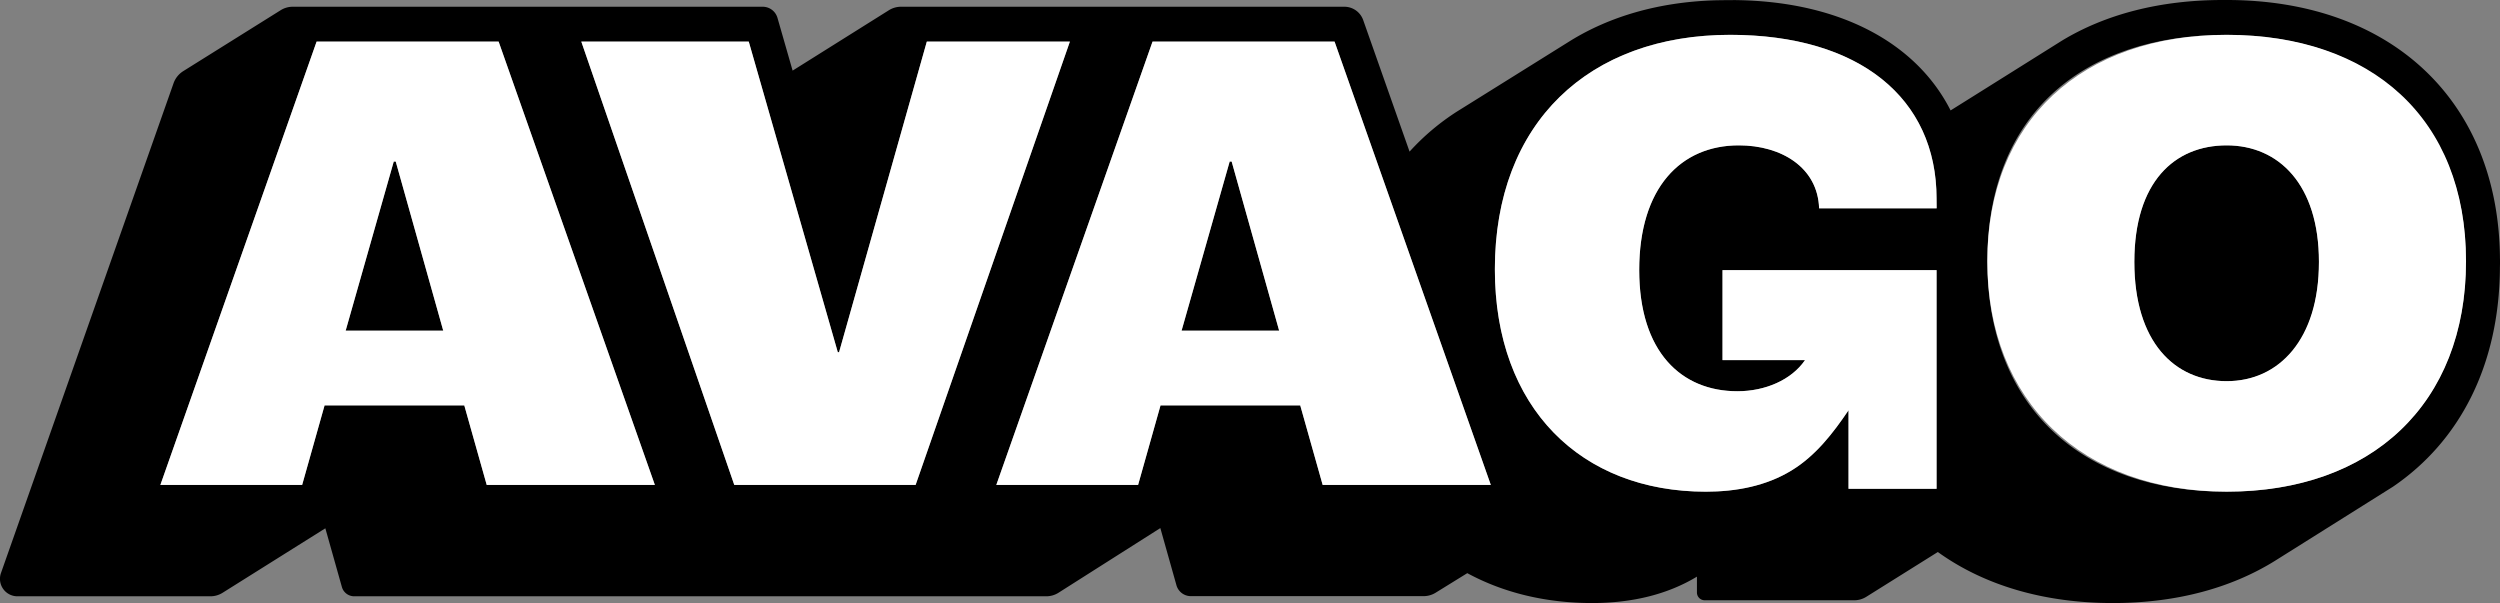 <svg id="Avago-_Primary_Logo" data-name="Avago- Primary Logo" xmlns="http://www.w3.org/2000/svg" width="1521.523" height="367.02" viewBox="0 0 1521.523 367.02">
  <rect x="0" y="0" width="1521.523" height="367.02" fill="#808080" stroke="none"/>
  <path id="Path_1" data-name="Path 1" d="M269.76,201.25H210.37L239.65,98.32h1.2Z" transform="translate(-0.007)"/>
  <path id="Path_2" data-name="Path 2" d="M778.52,201.25h-59.4L748.4,98.32h1.2Z" transform="translate(-0.007)"/>
  <path id="Path_3" data-name="Path 3" d="M1411.33,159.4c0,48.78-24.44,72.58-56.17,72.58s-56.17-23.8-56.17-72.58,24.49-70.93,56.17-70.93S1411.33,112.22,1411.33,159.4Z" transform="translate(-0.007)"/>
  <path id="Path_4" data-name="Path 4" d="M1521.5,156.76C1520.53,61.46,1455.46,0,1355.16,0h-2.31c-38.14,0-71.39,8.63-98.09,24.84-.14.09-60.04,37.66-67.6,42.37C1166.4,26.25,1120.24,1.27,1057.98.09c-1.66-.09-13.7.05-15.45.14-33.43,1.23-62.67,9.76-86.65,24.51,0,0-68.76,42.94-68.81,42.94a142.734,142.734,0,0,0-29.19,24.6L829.69,12.31A12.167,12.167,0,0,0,818.26,4.1H548.36A13.931,13.931,0,0,0,541,6.22L482.4,42.98l-9.19-32.02a9.371,9.371,0,0,0-8.96-6.86H178.17a13.852,13.852,0,0,0-7.34,2.11l-59.32,37.1a14.285,14.285,0,0,0-5.89,7.39L.63,348.66a10.617,10.617,0,0,0,9.8,14.25H128.09a13.9,13.9,0,0,0,7.36-2.12l62.56-39.26,10.05,35.64a7.791,7.791,0,0,0,7.46,5.74H636.8a13.883,13.883,0,0,0,7.42-2.16l61.98-39.36,9.78,34.72a9.114,9.114,0,0,0,8.72,6.71H866.43a13.926,13.926,0,0,0,7.31-2.08l19.27-11.91c22,11.92,47.73,18.19,75.95,18.19,24.76,0,46.21-5.42,63.82-16.07v9.6a4.725,4.725,0,0,0,4.67,4.78h91.07a13.808,13.808,0,0,0,7.35-2.12l43.52-27.25c28.04,20.17,64.33,31.06,106.57,31.06,38.51,0,71.9-9.1,98.6-25.69l71.8-45.1c40.72-27.71,64.61-73.9,65.12-132.67,0-1.13.05-2.26.05-3.39v-1.18c0-.75,0-1.51-.05-2.22ZM296.23,295.14l-13.65-48.4H197.54l-13.65,48.4H97.61L192.7,25.31H303.47l95.09,269.83H296.23Zm150.67,0L353.79,25.31H455.71L509.9,214.35h.78l53.4-189.04h87.07L557.26,295.14H446.91Zm358.09,0-13.65-48.4H706.3l-13.65,48.4H606.36l95.1-269.83H812.23l95.09,269.83H804.99Zm252.44-57.03c16.92,0,32.88-6.88,41.14-18.95h-50.22V164.39h130.28v133.1h-53.59V249.7c-9.45,14-20.01,27.62-34.45,36.48-15.72,9.71-34.22,13.06-52.39,13.06-75.86,0-128.39-50.85-128.39-135.36,0-89.36,57.37-142.67,143.24-142.67,78.63,0,125.57,38.51,125.57,99.64,0,1.89.05,3.91.05,5.94h-71.53c-.83-24.89-22.92-38.32-48.88-38.32-35.33,0-60.6,25.83-60.6,75.83s25.69,73.81,59.77,73.81Zm297.73,61.13c-88.27,0-145.64-51.66-145.64-140.26s57.37-137.76,145.64-137.76,145.68,52.5,145.68,137.76-56.22,140.26-145.68,140.26Z" transform="translate(-0.007)"/>
  <path id="Path_5" data-name="Path 5" d="M1355.16,21.21c-88.27,0-145.64,52.5-145.64,137.76s57.37,140.26,145.64,140.26,145.68-53.31,145.68-140.26S1443.42,21.21,1355.16,21.21Zm0,210.77c-31.68,0-56.17-23.8-56.17-72.58s24.49-70.93,56.17-70.93,56.17,23.75,56.17,70.93S1386.89,231.98,1355.16,231.98Z" transform="translate(-0.007)" fill="#fff"/>
  <path id="Path_6" data-name="Path 6" d="M1048.34,164.39h130.28v133.1h-53.59V249.7c-9.45,14-20.01,27.62-34.45,36.48-15.72,9.71-34.22,13.06-52.39,13.06-75.86,0-128.39-50.85-128.39-135.36,0-89.36,57.37-142.67,143.24-142.67,78.63,0,125.57,38.51,125.57,99.64,0,1.89.05,3.91.05,5.94h-71.53c-.83-24.89-22.92-38.32-48.88-38.32-35.33,0-60.6,25.83-60.6,75.83s25.69,73.81,59.77,73.81c16.92,0,32.88-6.88,41.14-18.95h-50.22V164.39Z" transform="translate(-0.007)" fill="#fff"/>
  <path id="Path_7" data-name="Path 7" d="M812.23,25.31H701.46L606.37,295.14h86.29l13.65-48.4h85.04L805,295.14H907.33ZM719.12,201.25,748.4,98.31h1.2l28.91,102.94h-59.4Z" transform="translate(-0.007)" fill="#fff"/>
  <path id="Path_8" data-name="Path 8" d="M651.15,25.31l-93.9,269.83H446.9L353.79,25.31H455.7l54.19,189.04h.78L564.08,25.31Z" transform="translate(-0.007)" fill="#fff"/>
  <path id="Path_9" data-name="Path 9" d="M303.47,25.31H192.7L97.61,295.14h86.28l13.65-48.4h85.04l13.65,48.4H398.56Zm-93.1,175.94L239.65,98.31h1.2l28.92,102.94Z" transform="translate(-0.007)" fill="#fff"/>
</svg>
